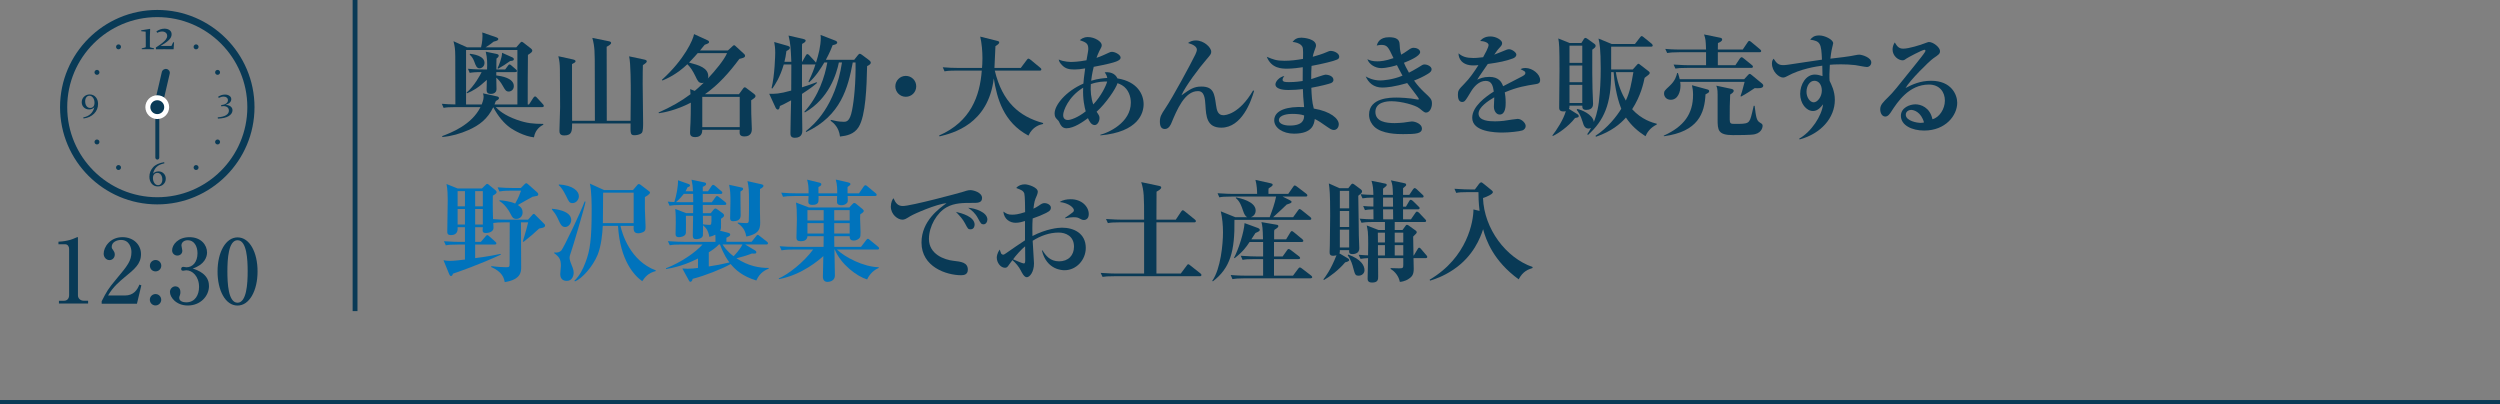 <?xml version="1.0" encoding="UTF-8"?>
<svg id="_レイヤー_2" data-name="レイヤー_2" xmlns="http://www.w3.org/2000/svg" viewBox="0 0 450 72.76">
  <rect x="0" y="0" width="450" height="72.76" fill="#808080" stroke="none"/>
  <defs>
    <style>
      .cls-1 {
        fill: #093a56;
      }

      .cls-2 {
        fill: #fff;
      }

      .cls-3 {
        fill: #0073bc;
      }

      .cls-4 {
        stroke-width: .87px;
      }

      .cls-4, .cls-5 {
        fill: none;
        stroke: #093a56;
        stroke-miterlimit: 10;
      }

      .cls-5 {
        stroke-width: .75px;
      }
    </style>
  </defs>
  <g id="_画像" data-name="画像">
    <g>
      <g>
        <g>
          <path class="cls-1" d="M97.59,19.28h-8.36c.5.52,1.5,1.46,3.8,2.28,1.8.64,2.98.74,4.74.74l.04.14c-.42.22-1.44.78-1.7,2.28-1.7-.18-3.6-1.22-4.4-1.82-.96-.72-2-1.86-2.92-3.6-1.04,2.14-2.52,3.24-4.44,4.1-1.5.66-3.08,1.12-4.72,1.26l-.04-.16c1.64-.62,5.3-2.02,6.9-5.22h-4.48c-1.22,0-1.66.04-2.16.14l-.32-.74c.88.08,1.42.1,2.44.12,0-1.82,0-7.12-.02-8.62-.02-1.48-.08-1.76-.32-2.76l2.44,1.1h2.52c.26-1,.26-1.92.26-2.08,0-.14,0-.24-.04-.6l2.6.9c.16.06.28.16.28.28,0,.26-.24.32-.84.48-.28.24-.66.54-1.44,1.02h5.52l.7-.8c.08-.08.18-.2.3-.2.08,0,.24.12.32.18l1.36,1.06c.08.06.2.22.2.34,0,.2-.06.32-.78.78-.04,1.92-.04,6.68-.04,8.92h.24l.76-1.18c.06-.1.18-.26.34-.26.12,0,.22.12.32.22l1.06,1.16c.1.1.18.22.18.32,0,.18-.16.22-.3.22ZM93.13,9h-9.24v9.8h2.82c.08-.22.34-.86.34-1.36,0-.28-.06-.46-.12-.64l2.56.56c.18.04.32.12.32.3,0,.2-.16.3-.56.52-.08.24-.12.34-.24.62h4.12v-9.8ZM92.73,12.98h-3.4v.6c.84.1,3.16.44,3.16,1.92,0,.68-.54.98-.92.98-.5,0-.68-.34-1.04-.98-.44-.8-.8-1.16-1.2-1.52,0,.32.04,1.76.04,2.06,0,.6-.46.86-1.02.86-.64,0-.76-.34-.76-.7,0-.1,0-.28.04-1.82-1.58,1.46-2.52,1.98-3.58,2.42l-.06-.14c1.38-1.14,2.5-3.26,2.7-3.68-1.3,0-1.72.06-2.14.14l-.32-.74c1.22.12,2.62.12,2.84.12h.6c.04-1.06.06-2-.24-3.2l1.92.4c.28.06.42.14.42.32,0,.26-.3.44-.4.52-.02.3-.02.32-.02.88v1.08h1.58l.48-.64c.08-.1.16-.26.3-.26.12,0,.26.1.38.22l.74.64c.12.1.22.18.22.32,0,.18-.18.2-.32.2ZM86.31,12.3c-.5,0-.68-.5-.92-1.16-.18-.5-.44-.96-.84-1.3l.04-.16c.5.06,2.62.32,2.62,1.64,0,.68-.56.98-.9.98ZM91.83,10.98c-.8.58-1.4.96-2.16,1.38l-.12-.08c.26-.5.82-1.9.82-2.78l1.88.84c.1.04.24.16.24.3,0,.28-.24.3-.66.34Z"/>
          <path class="cls-1" d="M115.72,11.72c-.02.6-.04,1.48-.04,3.34,0,1.12.08,6.04.08,7.04,0,.58,0,1.52-.22,1.8-.34.4-1.12.44-1.32.44-.76,0-.74-.28-.72-2.12h-10.52c0,1.32,0,2.16-1.42,2.16-.86,0-.86-.54-.86-.9,0-.66.12-3.58.12-4.18,0-2.06-.02-4.92-.04-6.86-.02-.96-.06-1.4-.28-2.32l2.64.58c.24.06.46.14.46.32s-.2.3-.64.52c-.02,1.6.02,8.76.02,10.2h4.1c-.02-1.24-.02-7.1-.02-8.84,0-3.68,0-4.44-.44-6.08l2.94.6c.24.04.44.12.44.3,0,.24-.36.46-.8.7,0,2.12.02,11.44.02,13.32h4.28c.04-3.16.04-3.52.04-4.82,0-1.6,0-5.54-.3-6.78l2.74.58c.24.06.44.12.44.32,0,.16-.14.32-.7.68Z"/>
          <path class="cls-1" d="M135.21,18.06c0,.38.02,2.22.02,2.4.02.44.1,2.46.1,2.76,0,.28,0,1.34-1.32,1.34-.88,0-.88-.48-.88-.82,0-.06.02-.32.02-.38h-6.74c0,.52-.12,1.32-1.28,1.32-.92,0-.92-.54-.92-.84,0-.48.06-1.26.08-1.76.04-.86.06-2.3.06-3.6-2.76,1.42-4.92,1.78-5.74,1.9l-.08-.12c2.36-1.06,4.02-2,5.76-3.3-.02-.56-.04-.62-.06-.92l.82.32c.28-.24.96-.8,1.64-1.48-.08.02-.18.06-.32.06-.62,0-.8-.38-1.2-1.24-.44-.9-.88-1.6-1.44-2.14-1.92,1.84-3.7,2.6-4.5,2.94l-.08-.14c4.06-3.66,5.64-7.26,5.78-8.22l2.4,1.1c.22.1.3.18.3.34s-.1.24-.78.48c-.52.64-.64.8-.84,1.02h5.02l.78-.72c.08-.08.22-.22.34-.22s.22.14.32.22l1.48,1.36c.06.06.16.16.16.34,0,.32-.46.4-1.02.54-1.78,2.4-3.76,4.66-6.2,6.36h6.12l.72-.98c.06-.08.16-.26.32-.26s.3.14.38.2l1.3.98c.16.12.26.24.26.4,0,.2-.1.3-.78.76ZM125.59,9.56c-.22.26-.64.74-1.56,1.7,1.8.48,3.46.94,3.46,2.5,0,.16-.04.28-.08.38,1.3-1.38,2.94-3.34,3.46-4.58h-5.28ZM133.15,17.44h-6.74v5.44h6.74v-5.44Z"/>
          <path class="cls-1" d="M156.08,11.9c-.08,3.64-.24,8.9-1.52,10.96-.82,1.32-2.16,1.58-3.36,1.72-.2-1.66-1.1-2.4-1.7-2.86l.06-.14c.74.18,1.48.34,2.3.34.46,0,1.1,0,1.5-2.02.38-1.84.7-5.14.64-8.66h-.5c-.86,4.54-2.12,9.58-8.38,12.52l-.08-.14c1.4-1.12,5.3-4.4,6.52-12.38h-.56c-.42,2.06-1.78,6.52-6.12,9l-.1-.12c2.58-2.78,3.7-6.4,4.14-8.88h-.54c-.54.94-1.54,2.54-2.74,3.58l-.12-.1c.7-1.46,1.02-2.34,1.26-3.14-.06.02-.1.02-.18.02h-2.24v4.12c1.08-.34,1.88-.64,2.62-.92l.1.12c-.42.36-1.04.9-2.72,1.98v2.02c0,.24.06,4.38.06,4.54,0,.32,0,1.34-1.34,1.34-.8,0-.8-.52-.8-.86,0-.92.1-5.04.12-5.88-1.24.68-1.64.86-2.02,1.02-.04.28-.1.64-.38.64-.18,0-.34-.22-.4-.36l-1.14-2.48c.98.02,1.78.04,3.96-.58.02-.84.02-2.66.02-4.12v-.58h-1.36c-.68,2.32-1.52,3.58-2.06,4.34l-.14-.08c.58-2.3.66-5.98.66-6.36,0-.86-.08-1.38-.18-1.94l2.46.7c.18.06.36.14.36.32,0,.26-.22.4-.62.6-.1.82-.22,1.36-.36,1.94h1.24c-.12-2.64-.14-3.16-.5-4.72l2.62.6c.24.06.46.14.46.3,0,.26-.34.44-.64.6,0,.14-.02.26-.02.44v2.78h.04l.64-1.12c.08-.14.16-.26.28-.26.14,0,.24.1.36.22l1.04,1.12c.04.06.14.16.16.2.46-1.46.86-2.98.86-4.52,0-.18-.02-.34-.04-.48l2.68,1.04c.12.04.32.16.32.34,0,.3-.54.42-.82.46-.22.58-.54,1.38-1.22,2.64h5.1l.62-.78c.14-.18.26-.3.38-.3s.28.1.44.22l1.28.96c.14.12.26.26.26.42,0,.26-.32.46-.66.62Z"/>
          <path class="cls-1" d="M163.04,17.42c-1.06,0-1.88-.86-1.88-1.88s.84-1.88,1.88-1.88,1.88.82,1.88,1.88-.84,1.88-1.88,1.88Z"/>
          <path class="cls-1" d="M185.12,24.41c-4.48-2.38-5.66-6.66-6.24-10.3-1,8.3-7.38,9.86-9.76,10.44l-.08-.16c5.72-2.5,7.34-7.14,7.68-11.68h-4.54c-1.38,0-1.78.06-2.16.14l-.32-.74c.94.08,1.88.12,2.84.12h4.22c.04-.36.08-.92.08-1.76,0-1.26-.12-2.64-.4-3.88l3.04.76c.32.08.38.16.38.28,0,.22-.24.4-.68.68-.02.56-.16,3.3-.18,3.92h4.74l1.08-1.44c.1-.14.2-.24.3-.24s.24.1.4.22l1.72,1.42c.08.06.2.16.2.3,0,.2-.18.22-.3.22h-8.08c1.38,5.7,4.42,8.26,8.7,9.44v.16c-.62.14-1.88.46-2.64,2.1Z"/>
          <path class="cls-1" d="M198.07,24.37v-.12c1.38-.34,5.48-2.14,5.48-5.78,0-1-.36-2.4-1.6-3.14-.26-.16-.54-.26-.8-.36-.26.96-2.12,3.68-3.76,5.14.48.72.52.8.52,1.16,0,.58-.38,1.24-.86,1.24-.64,0-.98-.72-1.22-1.24-.9.66-2.52,1.82-3.88,1.82-.78,0-1.08-.66-1.22-.96-.16-.36-.2-.4-.56-.76-.18-.18-.34-.44-.34-.96,0-1.5,2-3.98,5.18-5.36.04-.44.1-1.26.32-2.74-.86.14-1.3.2-1.9.2-.94,0-1.62-.12-2.24-.76-.5-.5-.56-.76-.62-1.04.9.44,2.22.44,2.34.44.14,0,1.16-.02,2.66-.3.3-1.66.32-1.76.32-2.1,0-.98-.48-1.14-1.52-1.52.2-.18.66-.56,1.44-.56,1.24,0,2.5.82,2.5,1.44,0,.28-.04.36-.46,1.14-.14.28-.38.86-.48,1.16.72-.22,1.56-.62,2.3-.96.16-.08.32-.12.48-.12.56,0,1.56.52,1.56,1.04,0,.38-.52.6-.84.72-.42.18-1.76.52-4,.94-.3,1.22-.4,1.98-.46,2.5,1.34-.4,2.32-.46,2.9-.5-.08-.44-.26-.72-.46-1.02,1.44-.14,2.08.6,2.28,1.1,3.64.58,4.72,2.92,4.72,4.64,0,1.58-.9,5-7.78,5.62ZM194.97,15.78c-2.7,1.64-3.6,4.2-3.6,4.92,0,.28.06.9.86.9.46,0,1.78-.42,3.2-1.56-.2-.72-.56-2.18-.46-4.26ZM196.35,15.14c-.08,1.24.02,2.5.44,3.66,1.4-1.48,2.32-3.4,2.5-4.12-.62-.02-1.62,0-2.94.46Z"/>
          <path class="cls-1" d="M219.84,22.98c-2.62,0-2.74-2.04-2.86-4.02-.08-1.24-.18-2.56-1.34-2.56-2.4-.02-3.8,3.38-4.8,5.78-.1.24-.44,1.04-1.16,1.04-.66,0-.9-.5-.9-1.34s.24-1.28.98-2.38c1.38-2.06,4.5-7.84,5.4-9.68.1-.22.28-.62.28-.88,0-.5-.58-.92-1.6-1.2.44-.32.88-.46,1.42-.46,1.44,0,2.76,1.26,2.76,2.02,0,.4-.08.5-.92,1.48-1.12,1.28-3.74,4.72-4.44,6.38,1.56-1.1,2.22-1.58,3.58-1.58,2.18,0,2.36,1.24,2.64,3.3.14,1.04.36,1.86,1.34,1.86.32,0,2.84-.16,5.34-4.46l.18.08c-.54,1.88-2.22,6.62-5.9,6.62Z"/>
          <path class="cls-1" d="M240.68,10.72c-.54.26-2.54.76-4.6,1.14-.06,1-.06,1.32-.06,2.38.4-.12,2.32-.8,2.54-.8.6,0,1.46.28,1.46.94,0,.38-.3.52-.5.6-.3.12-1.7.5-3.48.82.06,1.38.1,2.48.44,3.74,3.08.52,4.5,1.84,4.5,2.82,0,.54-.34,1.04-.9,1.04-.38,0-.74-.26-1.12-.52-1.22-.86-1.62-1.12-2.3-1.46-.12.88-.36,2.64-3.74,2.64-1.98,0-3.56-1.04-3.56-2.4,0-1.84,2.38-2.54,5.38-2.38-.14-1.3-.22-2.62-.22-3.24-.88.1-1.72.16-2.6.16-.48,0-2.34-.02-2.34-1.02,0-.52.72-1.34,1.6-1.5-.14.18-.32.44-.32.66,0,.44.58.44,1.18.44,1.18,0,2.04-.14,2.44-.2,0-1.28,0-1.44.02-2.48-.62.1-1.88.26-2.76.26-.98,0-2.88,0-3.72-2.14,1.16.48,1.72.72,3.16.72,1.12,0,2.26-.14,3.36-.34.04-1.86.04-2.1-.32-2.46-.4-.4-1-.52-1.56-.6.44-.56.9-.76,1.6-.76.46,0,2.62.22,2.62,1.42,0,.22-.06.3-.32,1.04-.16.42-.2.66-.26.98.8-.22,1.74-.5,2.6-.88.3-.14.44-.18.6-.18.68,0,1.56.44,1.56,1.04,0,.18-.06.38-.38.52ZM232.56,20.5c-.5,0-2.36.1-2.36,1.14,0,.5.66.96,1.96.96,2.46,0,2.58-1.16,2.58-1.82-.56-.2-1.24-.28-2.18-.28Z"/>
          <path class="cls-1" d="M256.69,20.26c-.26,0-.34-.06-1.2-.76-.72-.58-3.26-1.28-5.04-1.28-.78,0-2.88.14-2.88,1.92s1.94,2.02,3.48,2.02c.58,0,1.24-.06,1.62-.1.24-.02,1.24-.2,1.44-.2.76,0,1.84.52,1.84,1.26,0,.94-1.06,1.02-3.4,1.02-.92,0-3.82,0-5.2-1.36-.38-.38-.92-1.1-.92-2.14,0-3.08,3.92-3.08,4.96-3.08.44,0,2.36.06,3.68.34.04,0,.12.02.16.02.06,0,.16,0,.16-.12,0-.18-1.78-2.4-2.1-2.86-2.3.7-3.78.82-4.46.82-1.6,0-2.52-.9-3-2,.38.22,1.32.72,2.62.72.5,0,2.22-.12,4-.86-.58-1.06-.84-1.58-1-1.9-.26.1-1.78.54-2.82.54-1.12,0-2.2-.7-2.5-1.6.48.22.92.38,1.8.38.54,0,1.42-.06,2.9-.58-.96-2.04-1.12-2.38-2.24-2.38-.28,0-.48.06-.78.12.14-.44.46-1.5,2.22-1.5,1.32,0,1.86.42,1.9,1.22.04.78.04,1,.28,1.92.38-.22.76-.44,1.22-.78.44-.32.68-.46,1.04-.46.52,0,1.16.3,1.16.78,0,.72-2,1.56-2.92,1.92.16.38.38.88.9,1.78.44-.22.92-.48,1.62-.9.82-.52.9-.58,1.2-.58.5,0,1.26.36,1.26.86,0,.32-.2.54-.62.8-.9.56-1.72.92-2.54,1.24.62.88,1.28,1.58,1.86,2.12,1.2,1.12,1.36,1.28,1.36,2.06,0,.72-.4,1.58-1.06,1.58Z"/>
          <path class="cls-1" d="M276.46,15.14c-1.9.3-3.3.52-5.6,1.48.06.34.16.92.16,1.86,0,.52,0,2.14-1.08,2.14-.58,0-1.04-.62-1.04-1.42,0-.24.06-1.28.06-1.48v-.2c-1.08.62-2.82,1.78-2.82,2.92,0,1.32,1.92,1.4,2.98,1.4s2.04-.14,3.06-.32c.26-.04.88-.12,1-.12.72,0,1.44.76,1.44,1.26,0,.46-.32.72-.6.82-.54.18-2.38.38-3.56.38-1.26,0-5.46-.1-5.46-2.66,0-2.02,2.36-3.76,3.88-4.72-.14-.92-.32-1.92-1.44-1.92-1.2,0-2.12,1-2.7,1.98-.24.4-.86,1.46-1.1,1.66-.12.1-.28.16-.44.16-.64,0-.78-.7-.78-1.28,0-.74.12-.96,1.12-1.96s1.82-2.2,2.58-3.4c-.36.04-.58.06-.92.06-2.12,0-2.7-1.34-2.66-2.18.68.6,1.42.84,2.68.84.24,0,.84-.02,1.74-.14.3-.54.98-1.76.98-2.2,0-.34-.56-.68-1.52-.72.3-.34.78-.82,1.86-.82s2.1.7,2.1,1.18c0,.34-.1.46-.58.98-.16.16-.24.26-.84,1.12.36-.12,1.88-.76,2.2-.88.18-.06.32-.1.46-.1.54,0,1.32.58,1.32.96s-.32.58-.62.7c-1.24.46-2.48.72-4.52,1-.3.46-1.68,2.4-1.9,2.82.46-.2,1.12-.5,2.16-.5,1.74,0,2.22.94,2.5,1.68.54-.28,3.36-1.74,3.48-1.8.48-.26.52-.42.52-.58,0-.26-.08-.3-.86-.68.16-.1.4-.22.88-.22,1.28,0,2.64,1.12,2.64,2.16,0,.58-.34.68-.76.74Z"/>
          <path class="cls-1" d="M286.61,8.94c-.02,3.48,0,5.12.04,7.06.02.42.1,2.26.1,2.64,0,.28,0,1.14-1.2,1.14-.64,0-.74-.26-.74-.76h-2.3c0,.4-.02.44-.1.58l1.5.94c.08.04.26.14.26.36,0,.2-.06.22-.66.34-1.18,1.54-3.1,2.84-4,3.24l-.08-.1c.72-.92,2-2.84,2.42-4.38-.12.04-.24.06-.42.06-.78,0-.78-.46-.78-.74,0-1.04.06-5.7.06-6.64,0-4.32-.06-4.92-.22-5.76l2.04.82h2.12l.46-.74c.06-.1.16-.18.26-.18.08,0,.22.06.3.12l1.34.96c.08.06.2.16.2.34,0,.26-.12.34-.6.7ZM284.81,8.22h-2.3v3.1h2.3v-3.1ZM284.81,11.8h-2.3v3h2.3v-3ZM284.81,15.28h-2.3v3.26h2.3v-3.26ZM298.21,22.42c-1.22.58-1.78,1.52-2.02,2.1-1.4-.9-2.58-1.94-3.52-3.36-1.04,1.16-2.58,2.48-5.4,3.46l-.08-.18c2.18-1.4,3.84-3.54,4.64-4.86-.92-2.28-1.24-4.88-1.38-6.6h-.44v.18c0,5.56-1.26,8.5-4.18,11.14l-.12-.16c.18-.26.36-.5.68-1.12-.1.06-.24.12-.46.12-.7,0-.88-.62-1.06-1.22-.42-1.34-.78-1.8-1.06-2.14l.1-.16c.7.12,2.82.96,2.98,2.34.18-.44.66-1.68.9-3.54.24-2,.34-4.04.34-6.06,0-3.44-.2-4.6-.4-5.42l2.38.98h4.18l.9-1.16c.14-.18.2-.26.32-.26.1,0,.18.06.38.22l1.4,1.14c.08.08.2.2.2.32,0,.2-.18.22-.3.22h-7.18v4.1h3.9l.72-.8c.12-.12.18-.22.28-.22s.16.04.28.14l1.58,1.22c.08.06.18.16.18.28,0,.2-.08.26-.92.9-.18.88-.66,3.2-2.24,5.64,1.7,1.88,3.66,2.42,4.44,2.62l-.02.14ZM290.85,12.98c.38,2.4,1.16,4.04,1.8,5.12.76-1.64.98-2.96,1.36-5.12h-3.16Z"/>
          <path class="cls-1" d="M306.99,16.98c-.16,3.44-1.34,6.72-7.48,7.54l-.04-.1c3.66-1.66,5.28-3.92,5.28-7.36,0-.78-.1-1.28-.2-1.72l2.64.72c.24.06.46.12.46.34,0,.24-.16.32-.66.58ZM315.85,15.86c-.24.18-1.74,1.16-2.46,1.52l-.1-.08c.16-.42.32-.9.74-2.56h-11.6c.04.22.06.44.06.66,0,1.12-.46,2.56-1.76,2.56-.84,0-1.2-.64-1.2-1.1s.1-.56.98-1.38c1.04-.96,1.22-1.74,1.38-2.34h.14c.14.4.22.72.32,1.12h11.6l.68-.74c.12-.12.2-.22.32-.22.08,0,.18.04.38.22l1.82,1.5c.16.12.24.28.24.4,0,.54-.96.48-1.54.44ZM316.71,9.4h-7.5v2.34h3.16l.8-1.2c.06-.08.2-.24.32-.24.1,0,.16.04.36.2l1.48,1.2c.08.06.2.16.2.3,0,.18-.16.22-.3.22h-11.5c-1.22,0-1.66.04-2.16.12l-.32-.72c1.22.1,2.62.12,2.84.12h3v-2.34h-4.84c-1.22,0-1.66.06-2.16.14l-.34-.74c1.22.12,2.64.12,2.86.12h4.48c-.06-1.72-.08-1.88-.36-2.72l2.86.58c.12.02.4.08.4.32,0,.36-.54.56-.76.64-.02.72-.02.94-.02,1.18h4.48l.88-1.3c.06-.1.18-.26.3-.26.08,0,.16.04.38.22l1.56,1.3c.1.1.2.18.2.32,0,.18-.18.2-.3.2ZM315.87,24.16c-.6.16-3.08.16-3.94.16-2.68,0-2.76-.9-2.76-2.82v-4.5c0-.96-.1-1.22-.24-1.58l2.74.58c.14.04.4.1.4.34,0,.26-.28.44-.64.68-.08,2-.08,2.1-.08,4.48,0,.72.18.8.84.8,2.62,0,2.7,0,3.18-1.98.22-.94.24-1.04.3-1.28h.16c.26,2.06.34,2.68.98,3.04.36.2.46.32.46.56,0,.04,0,1.18-1.4,1.52Z"/>
          <path class="cls-1" d="M336.05,12.06c-.34,0-1.8-.3-2.1-.34-.88-.1-1.72-.14-2.58-.14-.98,0-1.58.04-2,.08-.08,1.38-.1,2.22-.04,2.9.3.62.94,1.82.94,3.42,0,3.24-2.5,6.08-6.34,7.12l-.08-.14c2.2-1.24,4.08-4.12,4.3-6.18-.36.46-.94,1.2-1.8,1.2-1.26,0-2.32-1.4-2.32-3.08s1.02-3.48,2.64-3.48c.52,0,.98.16,1.38.28,0-.1-.02-1.26-.04-1.88-1.04.14-3.88.54-6.34,1.9-.2.12-.48.24-.72.24-.74,0-2-1.08-2-2.52,0-.48.12-.64.3-.88.5.78.84,1.16,1.7,1.16.44,0,.52,0,4-.54.4-.06,2.52-.36,3-.44-.12-2.92-.28-3.34-2.12-3.6.34-.38.66-.76,1.64-.76s2.5.74,2.5,1.4c0,.1-.14.6-.18.8-.18.72-.28,1.6-.32,1.98,1.24-.14,3.54-.4,4.56-.64.16-.04.44-.08.64-.08.48,0,2.16.5,2.16,1.4,0,.52-.42.82-.78.82ZM326.59,14.54c-.84,0-1.42.94-1.42,1.98s.64,1.9,1.3,1.9,1.46-.98,1.46-2.12c0-1.02-.54-1.76-1.34-1.76Z"/>
          <path class="cls-1" d="M346.36,23.5c-2.24,0-4.2-.96-4.2-2.66,0-1.44,1.58-2.06,2.62-2.06.94,0,2.6.52,3.06,2.68,1.22-.3,2.24-1.82,2.24-3.36s-.96-2.88-2.88-2.88c-3.6,0-5.66,3.16-6.74,4.82-.24.38-.6.94-1.1.94-.62,0-.92-.68-.92-1.3,0-.78.44-1.22,1.48-2.24.86-.84,1.32-1.42,4.86-5.84.66-.82,1.46-1.82,1.7-2.22.06-.08.1-.2.1-.26,0-.08-.04-.16-.18-.16-.38,0-3.06,1.44-3.18,1.54-.32.24-.5.36-.76.36-.74,0-1.8-.76-1.8-1.96,0-.44.16-.92.4-1.26.42.72.74,1.12,1.52,1.12,1.02,0,3.06-.66,3.64-.88.18-.06.84-.32.98-.32.8,0,2,.98,2,1.62,0,.5-.18.62-1.2,1.32-.74.5-4.26,4-5,5.34,1.2-.62,2.62-1.3,4.6-1.3,3.66,0,4.7,2.52,4.7,3.96,0,2.28-2.1,5-5.94,5ZM344,19.78c-.38,0-.96.26-.96.86,0,1.16,2.16,1.48,2.6,1.48.34,0,.48-.04.68-.08-.52-1.88-1.82-2.26-2.32-2.26Z"/>
          <path class="cls-3" d="M97.21,41.1c-.16.02-.2.06-.46.3-.42.42-1.24,1.14-2.52,2.14l-.12-.08c.54-1.74.78-2.72.96-3.44h-1.3c0,1.28.04,6.9.04,8.06,0,.8,0,2.24-2.96,2.7-.14-.78-.44-1.84-2.44-2.72l.04-.16c.94.14,2.16.2,2.6.2.62,0,.68-.06.68-.68l.02-7.4h-.86c-1.12,0-1.58.04-2.1.12,0,.14.04.74.04.86,0,.92-1.28.94-1.4.94-.46,0-.56-.2-.56-.52,0-.08.02-.4.04-.52h-1.38v2.64h1.02l.84-.98c.2-.22.22-.24.32-.24.12,0,.26.12.36.22l1.08.96c.12.12.2.18.2.3,0,.18-.18.22-.3.22h-3.52v2.44c2.38-.3,3.72-.58,4.58-.76l.04.14c-4.04,1.84-7.42,3.02-8.62,3.42-.08.36-.24.42-.36.42-.2,0-.32-.34-.36-.44l-.98-2.4c.3.06.74.12,1.22.12.56,0,2.04-.16,2.64-.24v-2.7h-1.28c-1.22,0-1.66.04-2.16.14l-.34-.74c1.22.1,2.64.12,2.86.12h.92v-2.64h-1.32c.02.36.1,1.42-1.2,1.42-.5,0-.66-.22-.66-.58,0-.9.08-4.92.08-5.74s-.02-1.92-.22-2.88l2,.8h4.38l.6-.58c.12-.12.22-.24.36-.24s.32.2.4.26l1.06.86c.16.14.22.24.22.36,0,.16-.06.28-.68.64-.04,1.96.02,3.84.04,4.22.84.08,1.66.1,2.5.1h3.8l.7-.78c.08-.08.18-.26.32-.26s.24.14.32.22l1.54,1.54c.12.12.18.16.18.32,0,.3-.22.4-.9.52ZM83.69,34.4h-1.32v2.74h1.32v-2.74ZM83.69,37.62h-1.32v2.8h1.32v-2.8ZM86.91,34.4h-1.38v2.74h1.38v-2.74ZM86.91,37.62h-1.38v2.8h1.38v-2.8ZM96.67,35.26c-.12.04-.7.12-.82.16-.16.06-2.26,1.28-2.64,1.48.32.2.86.54.86,1.34,0,.58-.38,1.16-1.12,1.16-.6,0-.76-.34-.94-.7-.5-1.02-1.2-1.96-2.12-2.52l.04-.14c.68.06,1.88.18,2.8.6.64-1.12.84-1.72,1.06-2.32h-1.74c-1.38,0-1.76.08-2.16.14l-.32-.74c.94.08,1.9.12,2.84.12h1.34l.6-.6c.06-.06.22-.26.38-.26.1,0,.28.14.36.22l1.58,1.4c.06.06.22.2.22.36,0,.14-.08.26-.22.3Z"/>
          <path class="cls-3" d="M101.74,40.86c-.64,0-.82-.42-1.36-1.58-.32-.7-.68-1.14-1.04-1.58l.02-.12c.1,0,3.46.22,3.46,2.02,0,.64-.5,1.26-1.08,1.26ZM102.76,45.44c-.2.54-.24.72-.24.94,0,.38.2.88.22.94.32.78.52,1.24.52,1.78s-.28,1.46-1.24,1.46c-.28,0-1.18-.06-1.18-1.22,0-.24.12-1.26.12-1.46,0-1.16-.24-1.6-1.22-2.32l.04-.12c.52.1,1.02-.08,1.26-.36.46-.54,3.44-6.78,4.2-8.82l.16.04c-.22,1.22-2.46,8.7-2.64,9.14ZM103.04,36.56c-.54,0-.66-.28-1.1-1.2-.54-1.1-.94-1.66-1.36-2.02l.02-.14c2.58.16,3.6,1.22,3.6,2.12,0,.6-.48,1.24-1.16,1.24ZM115.6,50.61c-1.38-.96-3.98-3.66-4.36-9.96h-2.74c-.06,1.4-.28,3.6-.92,5.2-.9,2.2-2.9,4.36-4.08,4.8l-.12-.1c.96-.92,1.56-2.12,2.02-3.36.8-2.08,1.1-4.08,1.1-9.38,0-.66,0-3.44-.32-4.76l2.56,1.16h5.2l.8-.94c.08-.08.12-.14.22-.14.14,0,.22.04.36.14l1.52,1.16c.12.08.16.14.16.22,0,.28-.58.62-.92.82v2.24c0,.44.12,2.56.12,3.04s-.02.72-.26.92c-.3.22-.82.32-1.06.32-.88,0-.86-.68-.82-1.34h-2.38c.32,1.44,1.74,6.28,6.36,8.02v.12c-1.4.36-1.92,1.08-2.44,1.82ZM114.06,34.68h-5.5l-.04,5.48h5.54v-5.48Z"/>
          <path class="cls-3" d="M136.14,50.49c-2.5-.76-3.78-1.94-4.62-2.96-1.6.9-4.64,2.1-6.84,2.66-.06.38-.28.54-.42.54-.12,0-.18-.12-.3-.32l-1.14-2.08c.34.02.6.04.94.04.64,0,1.26-.06,1.88-.14v-1.7c-1.24.6-2.96,1.44-5.76,1.9v-.14c2.8-1.1,5.3-2.86,6.58-4.28h-3.74c-1.24,0-1.66.04-2.16.14l-.34-.74c1.22.1,2.64.12,2.86.12h5.7c.02-.5,0-.9-.02-1.28-.4.2-.7.3-1.08.38-.22-1.18-.56-1.58-1.14-2.08,0,.3.02,1.7-.02,1.86-.16.62-1.08.64-1.2.64-.44,0-.62-.18-.62-.7,0-.64.04-2.76.06-3.5h-1.3c0,.48.04,2.72,0,3.06-.06.7-1.02.78-1.24.78-.2,0-.62,0-.62-.58s.04-1.46.04-2.02c0-.82,0-1.68-.1-2.48l1.98.76h1.24c.02-.56.02-1.26.02-1.48h-2.1c-1.22,0-1.66.06-2.16.14l-.32-.74c.32.04.54.04,1.18.08.38-1.14.7-2.9.66-3.92l1.92.68c.06.02.24.1.24.24,0,.22-.3.3-.44.34-.1.24-.18.4-.36.72h1.34c-.06-.94-.06-1.14-.26-2.08l2.3.48c.12.02.32.08.32.26,0,.26-.18.34-.6.54v.8h.94l.62-.92c.1-.14.2-.24.3-.24.12,0,.22.08.38.2l1.08.92c.1.08.2.16.2.3,0,.18-.16.22-.3.22h-3.22v1.5h1.62l.64-.88c.08-.12.18-.24.3-.24.14,0,.22.08.38.2l1.1.88c.1.08.2.18.2.32,0,.18-.18.2-.3.2h-3.94c0,.24.02,1.26.02,1.48h1.42l.5-.62c.1-.12.2-.22.34-.22.1,0,.24.08.32.14l1.02.74c.18.14.22.3.22.36,0,.24-.28.42-.56.62,0,.34.02,1.38,0,1.64-.02.26-.1.4-.16.5l1.34.34c.34.08.48.18.48.36,0,.24-.22.34-.68.56v.74h4.52l.8-1c.12-.14.18-.26.3-.26s.2.08.38.22l1.28,1c.12.1.2.18.2.3,0,.18-.18.22-.3.22h-3.8l1.7,1.02c.16.1.3.18.3.36,0,.3-.28.28-.78.24-.9.36-2.26.74-2.8.86,2.18,1.42,4.1,1.74,5.8,1.74l.02.12c-.52.22-1.58.64-2.24,2.14ZM124.76,34.9h-1.68c-.4.5-.8.98-1.4,1.48.42.02,1.28.02,1.36.02h1.74c0-.44,0-1.02-.02-1.5ZM126.52,38.84c0,.52,0,1.02.02,1.54.08.02.78.1,1.1.1.42,0,.44,0,.42-1.64h-1.54ZM129.6,44h-.2c-.52.58-1.24,1.06-1.82,1.42v2.54c1.32-.2,2.22-.36,3.72-.72-.32-.42-1.02-1.36-1.7-3.24ZM130.06,44c.22.34.74,1.18,1.98,2.12.24-.22,1.2-1.26,1.6-2.12h-3.58ZM133.28,34.48c-.02.68.04,3.68.04,4.3,0,.94-.86,1.04-1.36,1.04s-.54-.36-.54-.54c0-.48.06-2.54.06-2.96,0-1.34-.02-1.98-.24-3.06l2.2.48c.2.04.32.1.32.26,0,.18-.12.26-.48.48ZM136.8,34.02c0,.48-.04,3.84.02,5.44.06,1.52.1,2.58-2.48,3.12-.14-.68-.36-1.62-1.54-2.38v-.14c.3.04,1.16.1,1.48.1s.46-.02.5-.4c.04-.32.04-2.7.04-3.16,0-2.52-.04-2.9-.28-4l2.56.58c.22.06.32.14.32.28,0,.24-.42.48-.62.56Z"/>
          <path class="cls-3" d="M150.64,44.92c1.52,1.42,4.8,3.12,7.52,3.18l.02.12c-1.36.58-1.94,1.74-2.1,2.08-1.84-.56-4.7-2.68-5.82-5.38h-.06c0,.66.08,3.94.08,4.68,0,.78-.66,1.14-1.36,1.14-.52,0-.8-.38-.8-.92,0-.2.08-3.22.08-3.72-.62.56-3.8,3.38-7.98,4.14l-.04-.12c1.66-.72,4.44-2.84,6.18-5.2h-3.52c-1.4,0-1.78.08-2.16.14l-.34-.74c.92.08,1.94.12,2.86.12h5.04c.02-.92.02-1.02.02-1.92h-2.92c-.04.66-.56.9-1.16.9-.66,0-.82-.22-.82-.66,0-.24.08-2.8.08-3.26,0-1.5-.04-2.2-.16-3.04l2.32.88h7.28l.5-.54c.18-.18.26-.26.38-.26.16,0,.26.08.38.18l1.1.9c.1.08.24.22.24.36,0,.18-.22.32-.64.62,0,.2-.02.56-.02.74,0,.36.08,2.08.08,2.48,0,.54-.02.84-.18,1.02-.18.2-.58.46-1.02.46-.72,0-.76-.42-.76-.78h-2.78v.74c0,.18.02,1,.02,1.18h4.8l.92-1.2c.1-.14.2-.26.32-.26.1,0,.24.12.36.22l1.46,1.2c.06.04.2.16.2.3,0,.2-.18.22-.3.22h-7.3ZM150.7,34.8c0-.58.02-1.5-.26-2.48l2.18.5c.34.08.46.16.46.32,0,.14-.12.26-.52.52v1.14h2.06l.84-1.22c.06-.1.2-.24.32-.24.1,0,.22.08.36.2l1.46,1.22c.12.1.2.18.2.3,0,.2-.18.22-.3.22h-4.92c0,.14.02.38.02.66,0,.3.02.52-.3.74-.22.16-.5.26-.82.26-.82,0-.82-.42-.82-.74,0-.22,0-.66.02-.92h-3.34v.56c0,.48,0,1.04-1.1,1.04-.7,0-.74-.34-.74-.6,0-.16.04-.86.04-1h-2.42c-1.24,0-1.68.06-2.18.14l-.32-.74c.86.08,1.98.12,2.86.12h2.06c.02-1.12-.04-1.68-.26-2.46l2.16.52c.26.06.4.14.4.3,0,.24-.2.34-.52.5v1.14h3.38ZM148.26,39.68v-1.86h-2.92v1.86h2.92ZM148.26,42.04v-1.88h-2.92v1.88h2.92ZM150.16,37.82v1.86h2.78v-1.86h-2.78ZM150.16,40.16v1.88h2.78v-1.88h-2.78Z"/>
          <path class="cls-1" d="M175.13,36.52c-1.68,0-3.32-.02-4.76.8-1.74.98-3.16,3.4-3.16,5.7,0,2.76,2.8,3.74,4.38,3.92,1.42.16,2.62.3,2.62,1.6,0,.82-.6,1-1.18,1-2.68,0-7.16-1.5-7.16-5.88,0-3.9,3.22-6.16,4.5-7.08-1.74.12-5.82,1.9-6.5,2.32-.82.5-1.04.64-1.44.64-.82,0-2.08-.92-2.08-2.36,0-.72.3-1.34.48-1.5.38.9.8,1.4,1.68,1.4,1.46,0,10.18-2.34,10.78-2.54.58-.18.92-.32,1.4-.32s2.08.4,2.08,1.42c0,.88-.82.88-1.64.88ZM174.69,41.28c-.42,0-.48-.1-.98-1.06-.42-.8-.92-1.32-1.64-2.08.98.22,3.36.84,3.36,2.3,0,.3-.14.84-.74.84ZM177.03,40.38c-.4,0-.5-.16-.98-1.06-.54-1.02-1.12-1.44-1.78-1.92,1.26.08,3.46.8,3.46,2.12,0,.44-.28.86-.7.86Z"/>
          <path class="cls-1" d="M191.62,48.64c-.32,0-3.22,0-4.08-3.56h.12c.56.9,1.34,1.96,2.98,1.96s2.68-1.06,2.68-2.64c0-1.94-1.54-2.54-2.76-2.54-1.66,0-3.26.58-4.68,1.48.04.68.24,3.9.24,4.06,0,1.58-.78,2.5-1.3,2.5-.48,0-.88-.82-1.06-1.18-.38-.74-.9-1.36-1.52-1.9-.16.24-.44.58-.58.78-.26.36-.38.6-.74.6-.86,0-1.5-.98-1.5-1.82,0-.1,0-.74.54-1.46.04.12.18.62.26.74.06.08.2.18.36.18.14,0,.28-.1.54-.28,1.12-.78,2.56-1.78,3.38-2.3v-3.48c-.42.14-1.06.32-1.68.32-.98,0-2.08-.58-2.22-2.02.6.42.88.56,1.58.56.48,0,1.08-.04,2.34-.46,0-.7-.02-2.94-.14-3.34-.18-.54-.66-.7-1.46-1,.36-.46.96-.66,1.56-.66s2.32.54,2.32,1.32c0,.22-.12.58-.16.66-.4.9-.46,1.1-.62,2.4.34-.16.58-.28.9-.5.58-.4.74-.5,1.1-.5.52,0,1.14.34,1.14.82,0,.56-.48.8-1.54,1.26-.3.14-.86.38-1.74.68-.08,1.32-.06,2.28-.04,3.16,2.54-1.3,4.6-1.5,5.32-1.5,2.1,0,4.28,1,4.28,3.64,0,2.16-1.7,4.02-3.82,4.02ZM184.52,44.34c-.6.44-1.82,1.82-2.16,2.34.64.28,1.7.74,1.92.74.16,0,.26-.04.26-.62,0-.36-.02-2.06-.02-2.46ZM195.12,39.6c-.3,0-.4-.06-1.02-.38-.26-.12-.76-.12-.86-.12-.46,0-.64.04-1.52.2v-.1c1.52-1.04,1.58-1.08,1.58-1.38,0-.38-.82-1.26-2.56-1.46.58-.38,1.3-.5,2-.5,1.94,0,3.24,1.3,3.24,2.68,0,1.02-.76,1.06-.86,1.06Z"/>
          <path class="cls-1" d="M215.96,49.72h-15.34c-1.22,0-1.66.04-2.16.12l-.34-.72c1.22.1,2.64.12,2.86.12h4.96v-9.22h-4.36c-1.22,0-1.66.04-2.16.14l-.34-.74c1.22.1,2.64.12,2.86.12h4c0-4.22-.02-5.2-.52-6.76l3.22.68c.1.02.38.08.38.28,0,.28-.42.52-.84.76,0,.8-.02,2.28-.02,4.14v.9h3.48l.96-1.44c.1-.16.22-.26.32-.26.08,0,.24.12.36.22l1.78,1.44c.12.1.2.18.2.3,0,.2-.18.22-.3.22h-6.8v9.22h4.38l1.06-1.42c.14-.18.18-.26.3-.26.1,0,.18.08.36.22l1.8,1.42c.12.08.2.18.2.3,0,.2-.18.22-.3.22Z"/>
          <path class="cls-1" d="M235.74,39.58h-13.54c.08,5.66-.76,8.66-3.88,11.06l-.12-.08c1.54-2.18,1.94-6.7,1.94-8.74,0-1.28-.12-2.54-.4-3.78l2.62,1.06h2.14c-.3-.14-.54-.52-.74-1.14-.3-.88-.56-1.68-1.3-2.3v-.14c.7.14,3.56.72,3.56,2.38,0,.8-.62,1.12-.88,1.2h3.4c.48-1.28.9-2.44,1.16-3.72h-8.04c-1.24,0-1.68.04-2.18.14l-.32-.74c1.22.1,2.62.12,2.86.12h4.26c0-.52-.04-1.56-.3-2.52l2.8.62c.16.04.3.1.3.26,0,.2-.36.42-.72.64-.02.08-.04.18-.04.26v.74h3.56l.88-1.26c.1-.16.2-.26.3-.26.08,0,.22.08.38.2l1.68,1.28c.1.08.2.18.2.3,0,.16-.1.22-.3.22h-4.16l1.28.64c.2.1.34.18.34.32,0,.22-.4.32-.88.48-.46.46-.66.64-2.44,2.28h3.6l.88-1.22c.12-.18.2-.26.3-.26.08,0,.22.1.38.22l1.52,1.22c.14.12.2.2.2.32,0,.14-.16.2-.3.2ZM235.9,50.1h-11.9c-1.22,0-1.66.06-2.16.14l-.32-.74c1.22.12,2.62.12,2.84.12h3v-2.98h-1.54c-1.22,0-1.66.04-2.16.14l-.32-.74c1.22.1,2.62.12,2.84.12h1.18v-2.6h-2.44c-.6.9-1.16,1.72-2.7,2.92l-.1-.08c.8-1.48,1.8-4.58,1.9-6.24l2.46.9c.12.06.28.18.28.32,0,.2-.18.3-.78.56-.08.1-.66,1-.74,1.14h2.1c-.04-2.08-.12-2.44-.28-3.1l2.78.48c.16.02.26.1.26.24,0,.16-.1.3-.72.68-.04.28-.04.32-.04.64v1.06h2.16l.74-1.22c.1-.16.18-.26.28-.26.12,0,.22.08.4.22l1.48,1.22c.1.08.2.2.2.32s-.12.2-.3.2h-4.98v2.6h1.56l.78-1.1c.12-.18.18-.24.3-.24.1,0,.18.04.4.2l1.46,1.12c.12.08.2.2.2.32s-.14.18-.3.18h-4.4v2.98h3.42l.94-1.26c.12-.14.2-.22.3-.22s.2.06.38.2l1.64,1.26c.1.08.2.2.2.3,0,.14-.18.2-.3.2Z"/>
          <path class="cls-1" d="M244.49,35.24c.04,1.12.08,6.1.1,7.12.02.36.08,1.94.08,2.26,0,.22,0,.6-.34.86-.3.22-.66.26-.86.26-.64,0-.66-.28-.62-.72h-1.68c.02.34,0,.42-.08.58l1.52.9c.14.08.24.16.24.32,0,.2-.38.32-.72.4-1.12,1.36-2.84,2.64-3.82,3.18l-.1-.12c.3-.36,1.32-1.68,2.36-4.34-.12.04-.32.1-.58.1-.6,0-.66-.3-.66-.68,0-.18.04-1,.04-1.18.02-1.7.06-3.96.06-5.38,0-4.08-.1-4.76-.24-5.78l1.94.86h1.56l.5-.64c.08-.12.18-.18.26-.18.12,0,.24.1.34.16l1.18.88c.12.1.2.2.2.36,0,.26-.18.38-.68.78ZM242.85,34.36h-1.68v3.14h1.68v-3.14ZM242.85,37.98h-1.68v2.88h1.68v-2.88ZM242.85,41.34h-1.68v3.2h1.68v-3.2ZM244.57,49.62c-.62,0-.66-.16-1.02-1.5-.08-.34-.36-1.36-.96-2.16l.08-.14c2.3.82,2.94,1.96,2.94,2.82,0,.56-.48.98-1.04.98ZM256.61,46.46h-2.18c.02.3.04,1.64.04,1.92,0,.94-.24,1.38-.86,1.78-.18.14-.74.5-1.64.58-.18-.98-.86-1.88-1.68-2.34l.04-.14c.24,0,1.32.04,1.5.04.7,0,.76-.06.76-.66v-1.18h-4.54c0,.52.02,3.18.02,3.28,0,.54,0,1.12-1.1,1.12-.8,0-.8-.5-.8-.72,0-.28.04-1.5.04-1.76,0-.62,0-.84.04-1.92-.48.02-.92.06-1.36.14l-.32-.74c.82.08,1.54.1,1.68.1.02-.72.06-3.38-.04-4.26-.02-.14-.12-.8-.2-1.12l2.12.82h1.16v-1.44h-2.06c-1.38,0-1.8.08-2.16.14l-.32-.74c.9.08,1.46.1,2.48.12,0-.28-.02-1.54-.02-1.8-.86.02-1.2.08-1.52.14l-.32-.74c.58.06,1.08.08,1.84.1v-1.62c-.96.02-1.42.04-1.96.14l-.34-.74c.82.08,1.38.1,2.3.12-.04-1.08-.04-1.52-.34-2.54l2.44.5c.14.02.3.06.3.24,0,.16-.08.22-.66.68v1.12h1.78c-.04-1.58-.08-1.86-.36-2.62l2.44.52c.12.02.3.08.3.28,0,.16-.06.2-.56.62v1.2h1.12l.66-.98c.1-.16.24-.26.32-.26s.24.12.36.22l1.04.98c.08.08.2.18.2.3,0,.2-.16.22-.3.22h-3.4v1.64h.52l.58-1c.04-.08.14-.24.3-.24.1,0,.28.14.36.2l1.02,1c.14.12.2.18.2.3,0,.2-.18.22-.3.22h-2.68v1.8h1.42l.78-1.14c.08-.1.18-.26.3-.26.1,0,.28.12.36.2l1.1,1.16c.14.14.2.2.2.3,0,.2-.18.22-.3.22h-5.36v1.44h1.4l.58-.8c.06-.1.14-.14.22-.14.1,0,.22.06.32.14l1.26.9c.12.08.18.16.18.3,0,.16-.06.22-.64.78.02.98.06,3.22.06,3.4h.06l.66-1.1c.06-.08.14-.3.3-.3.14,0,.28.16.34.24l.96,1.12c.1.1.16.22.16.3,0,.2-.18.22-.3.22ZM249.29,41.88h-1.28l.02,1.76h1.26v-1.76ZM249.29,44.12h-1.26v1.86h1.26v-1.86ZM250.73,35.56h-1.78v1.64h1.8c0-.24,0-1.38-.02-1.64ZM250.75,37.68h-1.8c0,.26.02,1.52.02,1.8h1.8c0-.06-.02-1.52-.02-1.8ZM251.05,41.88v1.76h1.54v-1.76h-1.54ZM252.59,44.12h-1.54v1.86h1.54v-1.86Z"/>
          <path class="cls-1" d="M273.36,50.28c-4.56-3.32-5.88-7.08-6.4-9.02-.48,1.48-1.72,4.84-5.36,7.28-1.84,1.24-3.44,1.74-4.2,1.98l-.06-.18c6.82-4.02,7.88-10.54,7.88-12.64l1.1.26c-.18-1.52-.2-2.64-.2-3.38h-1.84c-1.22,0-1.66.04-2.16.14l-.32-.74c1.2.1,2.62.12,2.84.12h.84l.76-1.02c.1-.14.28-.26.36-.26.14,0,.24.1.4.22l1.46,1.18c.16.14.26.24.26.36,0,.4-1.28.9-1.78,1.06.2,5.54,4.12,10.76,8.92,12.42v.18c-.78.26-1.74.58-2.5,2.04Z"/>
        </g>
        <g>
          <line class="cls-5" y1="72.38" x2="450" y2="72.38"/>
          <line class="cls-4" x1="63.91" x2="63.91" y2="56"/>
        </g>
      </g>
      <g>
        <g>
          <path class="cls-1" d="M10.6,54.14h.93c.5,0,.91-.35.91-1.01v-8.34c.01-.38-.24-.82-.69-.82h-1.23s0-.47,0-.47c1.66-.06,2.69-.52,2.91-.62.06-.03.46-.21.5-.21.08,0,.1.06.1.16v10.32c-.02.48.37.98,1.06.98h.77v.51h-5.25v-.52Z"/>
          <path class="cls-1" d="M18.3,54.23c.88-1.73,1.17-2.25,2.6-3.95,2.05-2.46,2.76-3.31,2.76-4.93,0-.72-.37-2.16-1.87-2.16-.79,0-1.68.4-1.68,1.23,0,.26.06.34.3.67.1.13.26.4.25.74,0,.5-.37.99-.95.99-.62,0-1.06-.55-1.05-1.17,0-1.14,1.12-2.96,3.38-2.96,2.03,0,3.34,1.4,3.34,3.05,0,1.75-1.12,2.67-2.98,4.19-.8.67-2.07,1.71-2.95,3.26h3.04c1.58,0,2.23-1.03,2.6-1.96l.35.13-.79,3.31h-6.35v-.44Z"/>
          <path class="cls-1" d="M29.02,53.96c0,.56-.47,1.02-1.03,1.02-.58,0-1.02-.47-1.02-1.03,0-.58.47-1.02,1.03-1.02.56,0,1.02.45,1.02,1.03ZM29.03,47.83c0,.58-.47,1.02-1.03,1.02-.58,0-1.02-.45-1.02-1.03,0-.58.46-1.02,1.03-1.02.56,0,1.02.45,1.02,1.03Z"/>
          <path class="cls-1" d="M37.62,51.46c0,1.86-1.57,3.54-3.82,3.53-2.06,0-3.21-1.45-3.21-2.44,0-.56.46-1.01.99-1.01.34,0,.9.24.89,1.04,0,.21-.02.4-.1.59-.06.14-.11.29-.11.43,0,.67.78.82,1.26.82,1.62,0,2.31-1.37,2.31-2.77,0-1.94-1.23-3-2.29-3-.08,0-.48.08-.58.08-.21,0-.35-.08-.35-.32,0-.21.13-.38.37-.38.08,0,.5.08.58.08,1.12,0,1.99-.94,1.99-2.53,0-1.3-.64-2.34-1.74-2.34-.72,0-1.15.42-1.15.94,0,.14.16.8.16.94,0,.58-.45.88-.9.88-.48,0-.94-.37-.94-.93,0-1.06,1.11-2.38,3.12-2.38,2.1,0,3.17,1.41,3.17,2.76,0,.8-.45,2.19-2.58,2.88.91.31,2.93,1.03,2.92,3.11Z"/>
          <path class="cls-1" d="M46.36,48.86c0,3.49-1.48,6.14-3.61,6.14-2.19,0-3.6-2.74-3.59-6.15,0-3.5,1.5-6.13,3.61-6.12,2.18,0,3.6,2.73,3.59,6.14ZM40.93,48.85c0,2.13.15,5.63,1.82,5.64,1.63,0,1.83-3.39,1.83-5.63,0-2.1-.15-5.62-1.82-5.62-1.65,0-1.83,3.41-1.83,5.62Z"/>
        </g>
        <g>
          <g>
            <path id="circle5159" class="cls-1" d="M28.31,2.15c-9.46,0-17.14,7.68-17.14,17.14s7.68,17.14,17.14,17.14,17.14-7.68,17.14-17.14S37.78,2.15,28.31,2.15h0ZM28.31,2.72c9.16,0,16.57,7.42,16.57,16.57s-7.42,16.57-16.57,16.57-16.57-7.42-16.57-16.57S19.16,2.72,28.31,2.72h0Z"/>
            <path class="cls-1" d="M28.31,36.79c-9.65,0-17.5-7.85-17.5-17.5S18.66,1.79,28.31,1.79s17.5,7.85,17.5,17.5-7.85,17.5-17.5,17.5ZM12.1,19.29c0,8.94,7.27,16.21,16.21,16.21s16.21-7.27,16.21-16.21c0-8.94-7.27-16.21-16.21-16.21S12.1,10.35,12.1,19.29Z"/>
          </g>
          <path id="path6132" class="cls-1" d="M39.82,18.92c.37-.04.66-.13.88-.29.22-.15.33-.35.33-.59,0-.19-.07-.35-.22-.47-.14-.12-.33-.18-.55-.18-.29,0-.58.08-.88.23l-.13-.2c.41-.27.82-.4,1.25-.4.32,0,.59.08.8.23.22.15.33.35.33.6,0,.46-.34.8-1.01,1.02h0c.39.03.69.12.9.3.22.18.33.4.33.66,0,.42-.23.78-.68,1.06-.45.28-1.1.43-1.95.46l-.03-.23c.67-.05,1.18-.18,1.51-.39.34-.22.5-.48.5-.81,0-.25-.09-.45-.26-.6-.17-.15-.42-.22-.73-.22-.12,0-.25.01-.39.04l-.02-.22h0Z"/>
          <path id="path6138" class="cls-1" d="M29.59,29.4c-.63.13-1.11.35-1.42.67-.32.32-.52.71-.61,1.18h0c.25-.27.57-.4.97-.4.37,0,.68.12.93.37.25.25.38.56.38.94,0,.4-.14.74-.41,1-.27.26-.62.4-1.02.4-.45,0-.82-.16-1.1-.49-.28-.33-.42-.75-.42-1.26,0-.63.22-1.19.65-1.68.43-.49,1.11-.8,2.01-.94l.04.22h0ZM29.22,32.33c0-.36-.08-.65-.25-.87-.17-.23-.38-.34-.64-.34-.24,0-.43.08-.58.25-.15.17-.22.39-.22.68,0,.35.09.65.26.9.17.25.39.38.66.38.23,0,.42-.1.56-.29.14-.19.21-.43.21-.71h0Z"/>
          <path id="path6144" class="cls-1" d="M14.99,21.13c.51-.09.94-.29,1.28-.59.34-.3.58-.71.72-1.25h0c-.24.27-.55.41-.94.41s-.7-.12-.96-.37c-.25-.25-.38-.56-.38-.94s.14-.72.42-.99c.28-.27.62-.4,1.02-.4.44,0,.8.16,1.08.48.28.32.42.73.42,1.23,0,.69-.24,1.27-.72,1.75-.48.48-1.11.77-1.9.87l-.04-.22h0ZM15.33,18.22c0,.37.08.66.25.88.17.22.38.33.64.33s.45-.08.59-.25c.14-.17.2-.4.2-.69,0-.36-.09-.66-.27-.9-.18-.24-.39-.36-.64-.36-.22,0-.41.09-.55.27-.14.18-.22.42-.22.72Z"/>
          <path id="path6150" class="cls-1" d="M29.6,5.16c-.49,0-.97.16-1.45.49l.15.26c.3-.16.6-.24.89-.24.25,0,.46.07.64.21.17.14.26.33.26.57,0,.12-.02.23-.06.33-.04.11-.1.21-.17.31-.07.1-.16.2-.27.31-.11.1-.23.21-.38.33-.14.12-.31.24-.5.38-.19.13-.41.28-.66.44l.03.32c.45,0,.94-.01,1.48-.01.58,0,1.13,0,1.66.01l.03-.03.08-1.24-.17.03-.3.64h-1.93v-.02c.31-.19.59-.36.83-.53.24-.17.45-.33.62-.5.17-.16.3-.33.38-.5.09-.17.13-.35.13-.55,0-.32-.12-.56-.36-.74-.24-.18-.54-.27-.91-.27h0ZM26.97,5.2c-.52.09-1.04.18-1.56.26l.02.16.79.08c.01.4.02.86.02,1.38v.64c0,.26,0,.49,0,.7,0,.06-.04.11-.1.12l-.63.16.02.16c.48,0,.84-.01,1.09-.01s.62,0,1.1.01v-.16s-.63-.16-.63-.16c-.07-.02-.11-.06-.11-.14,0-.21,0-.48,0-.83v-.95c0-.48.02-.95.05-1.4l-.03-.03h0Z"/>
          <path id="circle6181" class="cls-1" d="M21.11,8.05c.21-.12.49-.05.61.16.12.21.05.49-.16.61-.21.12-.49.05-.61-.16-.12-.21-.05-.49.16-.61Z"/>
          <path id="circle6183" class="cls-1" d="M17.07,12.8c.12-.21.4-.29.61-.16s.29.4.16.61c-.12.21-.4.29-.61.16-.21-.12-.29-.4-.16-.61Z"/>
          <path id="circle6187" class="cls-1" d="M17.07,25.78c-.12-.21-.05-.49.16-.61.21-.12.49-.05.61.16s.05.49-.16.61-.49.05-.61-.16Z"/>
          <path id="circle6189" class="cls-1" d="M21.11,30.54c-.21-.12-.29-.4-.16-.61.12-.21.4-.29.61-.16.21.12.29.4.16.61-.12.21-.4.29-.61.16Z"/>
          <path id="circle6193" class="cls-1" d="M35.52,30.54c-.21.12-.49.05-.61-.16-.12-.21-.05-.49.16-.61.21-.12.49-.05.61.16.12.21.05.49-.16.61Z"/>
          <path id="circle6195" class="cls-1" d="M39.55,25.78c-.12.21-.4.29-.61.16-.21-.12-.29-.4-.16-.61s.4-.29.61-.16c.21.12.29.4.16.61Z"/>
          <path id="circle6199" class="cls-1" d="M39.55,12.8c.12.21.05.49-.16.61s-.49.05-.61-.16c-.12-.21-.05-.49.16-.61s.49-.05.61.16Z"/>
          <path id="circle6201" class="cls-1" d="M35.52,8.05c.21.12.29.4.16.61s-.4.29-.61.16c-.21-.12-.29-.4-.16-.61s.4-.29.61-.16Z"/>
          <rect class="cls-1" x="27.96" y="19.44" width=".71" height="9.29" rx=".36" ry=".36"/>
          <path class="cls-1" d="M30,12.42h0c.39.08.64.46.55.84l-1.28,5.5c-.09.38-.48.62-.87.54h0c-.39-.08-.64-.46-.55-.84l1.28-5.5c.09-.38.48-.62.87-.54Z"/>
          <g id="g14448">
            <g id="circle6203">
              <circle class="cls-2" cx="28.31" cy="19.29" r="2.14" transform="translate(-3.29 6.05) rotate(-11.54)"/>
            </g>
          </g>
          <g id="g14448-2" data-name="g14448">
            <g id="circle6203-2" data-name="circle6203">
              <circle class="cls-1" cx="28.31" cy="19.29" r="1.25"/>
            </g>
          </g>
        </g>
      </g>
    </g>
  </g>
</svg>